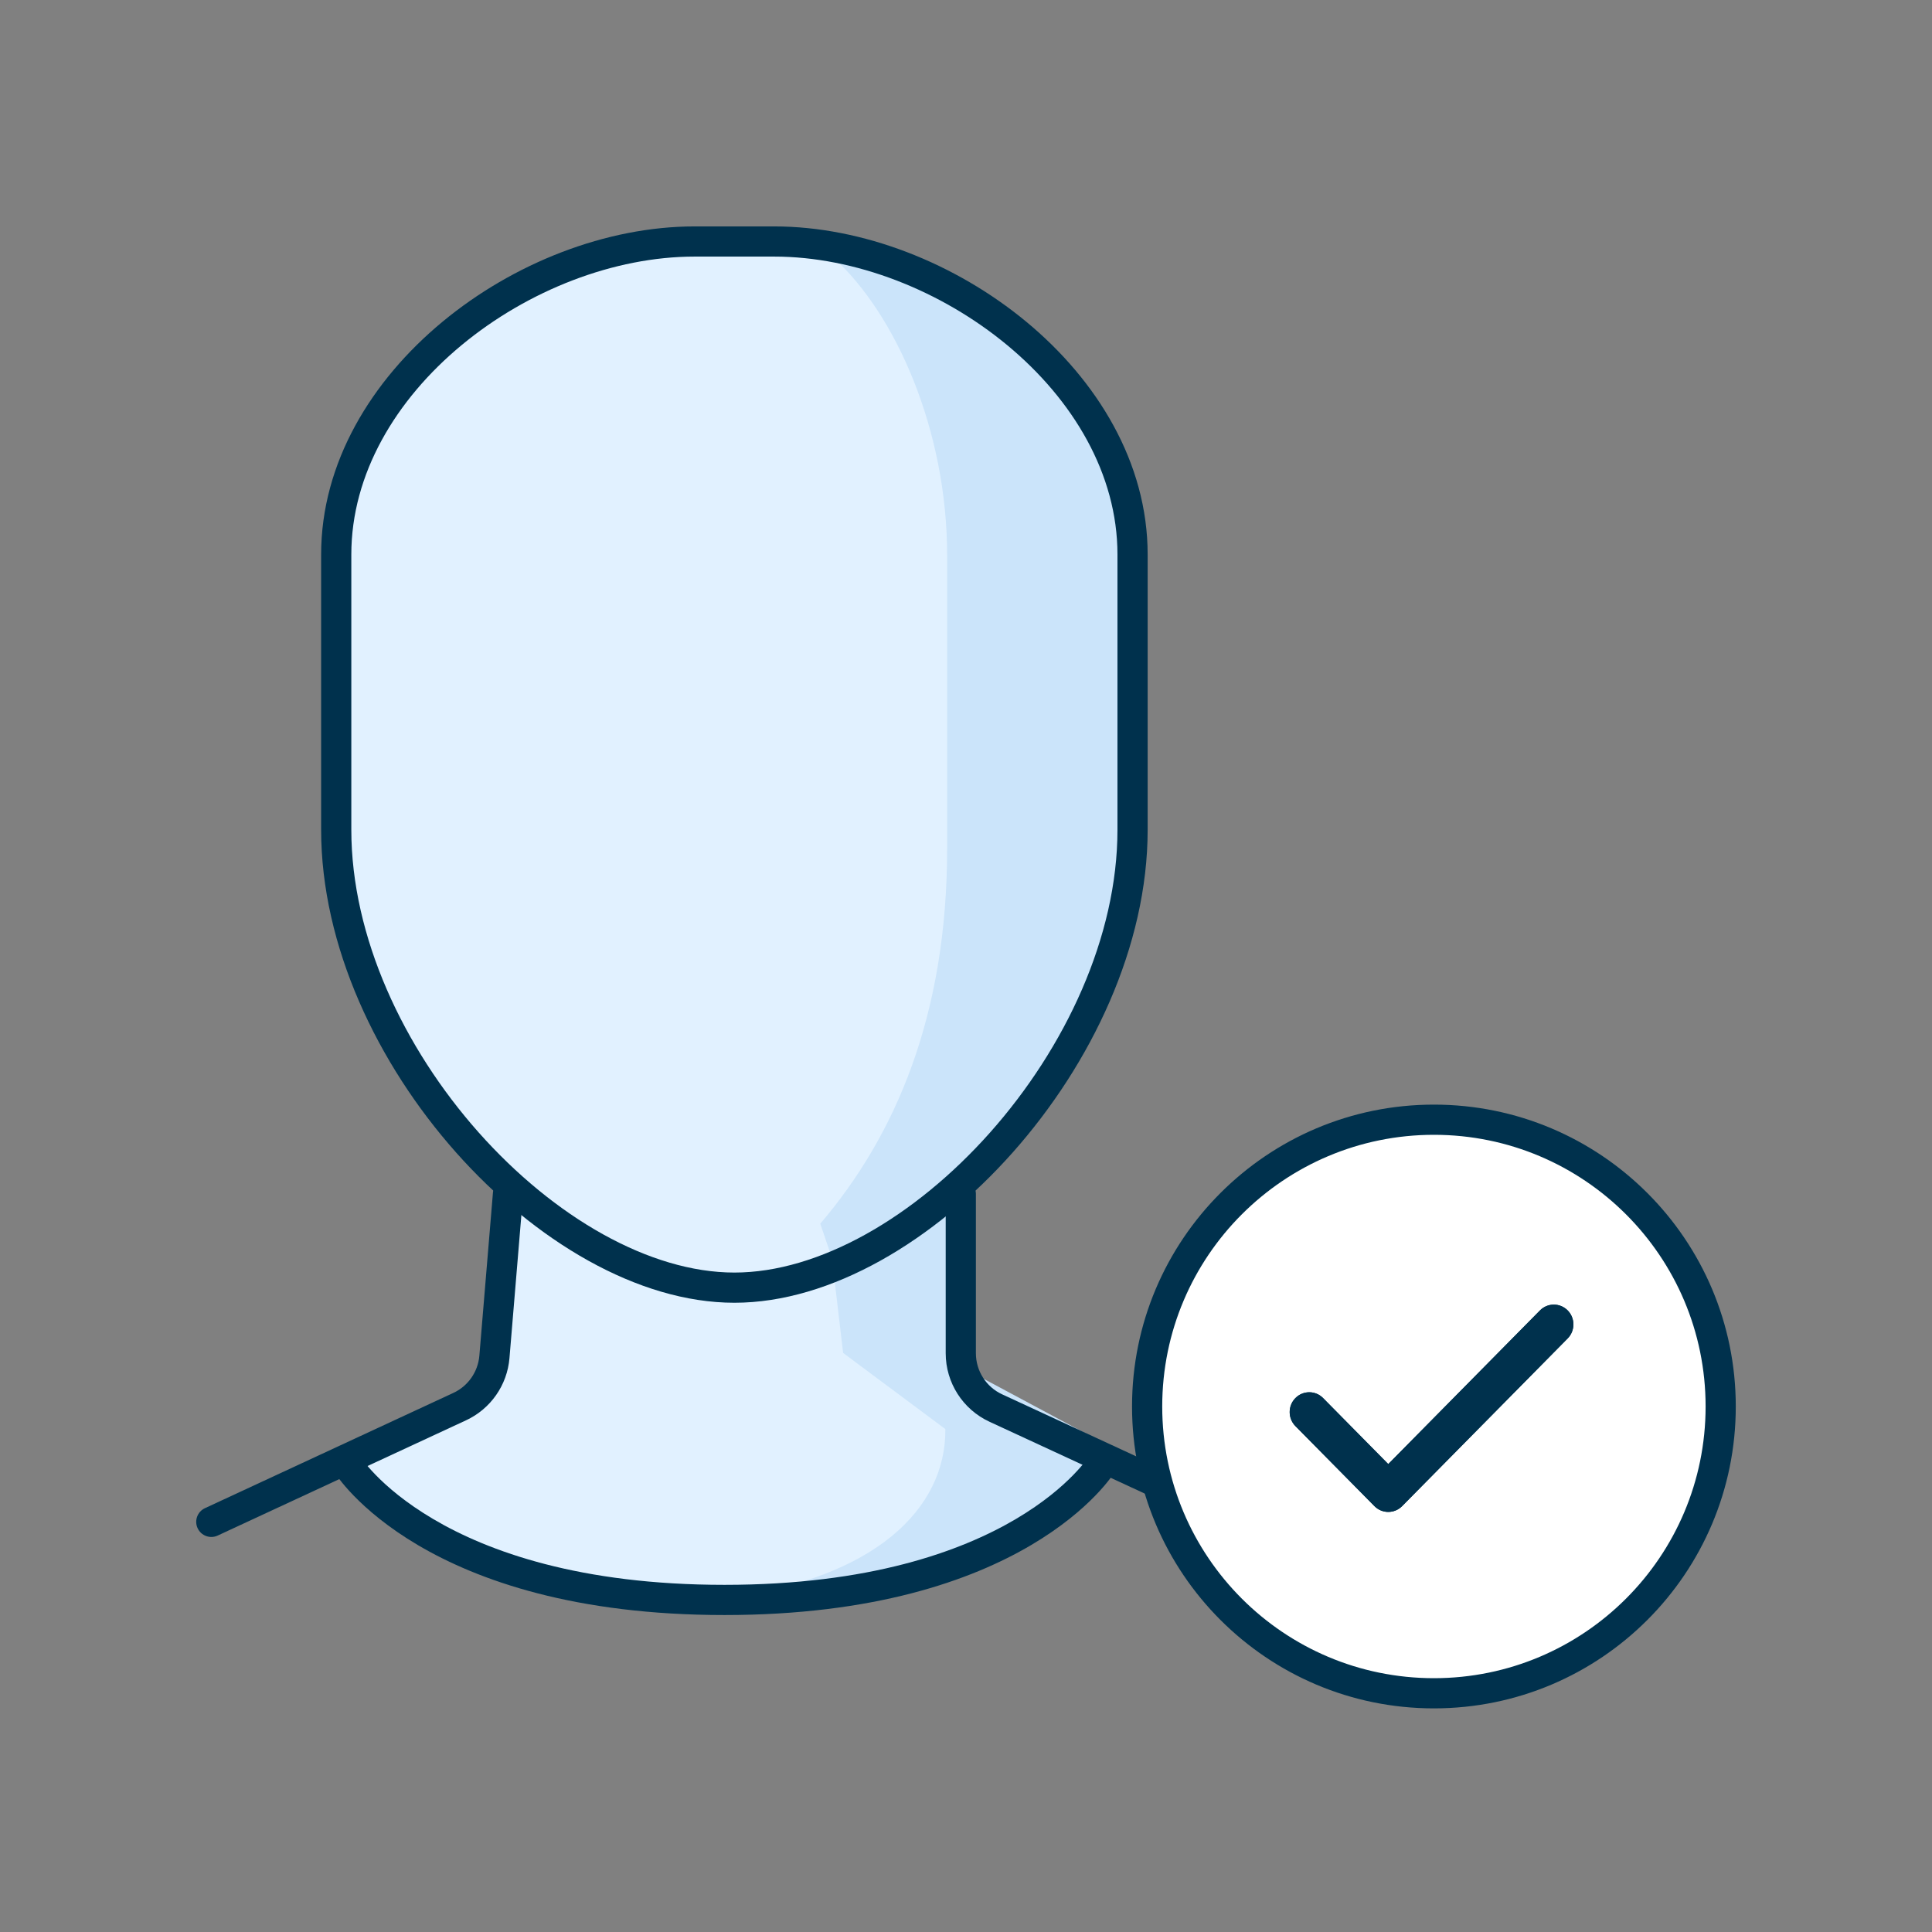 <svg width="83" height="83" viewBox="0 0 83 83" fill="none" xmlns="http://www.w3.org/2000/svg">
<rect x="0" y="0" width="83" height="83" fill="#808080" stroke="none"/>
<path fill-rule="evenodd" clip-rule="evenodd" d="M21.415 51.294H41.714L41.502 59.404L47.314 62.456C47.314 62.456 43.63 68.734 31.125 68.734C18.62 68.734 15.115 62.456 15.115 62.456L21.044 59.404L21.415 51.294Z" fill="#E1F1FF"/>
<path fill-rule="evenodd" clip-rule="evenodd" d="M35.5 51.988L41.685 51.294V58.928L47.27 61.919C47.968 65.869 40.289 69.34 31.215 68.645C37.637 67.793 40.614 64.801 40.614 61.44V61.395L36.221 58.123L35.5 51.988Z" fill="#CBE4FA"/>
<path fill-rule="evenodd" clip-rule="evenodd" d="M31.55 54.648C22.142 54.648 14.445 44.714 14.445 35.271V23.62C14.445 16.335 22.582 10.375 29.84 10.375H33.261C40.518 10.375 48.655 16.335 48.655 23.62V35.271C48.655 44.714 40.958 54.648 31.55 54.648Z" fill="#E1F1FF"/>
<path fill-rule="evenodd" clip-rule="evenodd" d="M35.782 11.046C43.713 11.738 48.655 18.86 48.655 24.195V36.792C47.949 44.958 42.3 51.187 35.946 54.648L35.239 52.571C38.468 48.785 40.69 43.63 40.69 36.454V23.858C40.69 18.523 38.508 13.508 35.782 11.046Z" fill="#CBE4FA"/>
<path fill-rule="evenodd" clip-rule="evenodd" d="M21.877 50.648C22.234 50.677 22.499 50.991 22.47 51.348L21.887 58.346C21.79 59.507 21.078 60.527 20.02 61.018L9.351 65.969C9.026 66.119 8.641 65.978 8.49 65.653C8.339 65.329 8.48 64.943 8.805 64.792L19.475 59.841C20.109 59.547 20.536 58.935 20.594 58.238L21.177 51.24C21.207 50.883 21.52 50.618 21.877 50.648Z" fill="#00314D"/>
<path fill-rule="evenodd" clip-rule="evenodd" d="M41.277 50.645C40.918 50.645 40.628 50.936 40.628 51.294V58.137C40.628 59.4 41.362 60.549 42.509 61.079L53.079 65.969C53.404 66.119 53.789 65.978 53.939 65.653C54.09 65.328 53.948 64.942 53.623 64.792L43.054 59.902C42.365 59.584 41.925 58.895 41.925 58.137V51.294C41.925 50.936 41.635 50.645 41.277 50.645Z" fill="#00314D"/>
<path fill-rule="evenodd" clip-rule="evenodd" d="M19.834 14.824C16.995 17.176 15.093 20.369 15.093 23.82V35.648C15.093 40.242 17.334 45.013 20.561 48.648C23.8 52.294 27.914 54.67 31.55 54.67C35.186 54.67 39.3 52.294 42.539 48.648C45.766 45.013 48.007 40.242 48.007 35.648V23.82C48.007 20.369 46.105 17.176 43.266 14.824C40.426 12.472 36.721 11.023 33.261 11.023H29.84C26.38 11.023 22.674 12.472 19.834 14.824ZM19.007 13.825C22.05 11.304 26.042 9.727 29.84 9.727H33.261C37.058 9.727 41.05 11.304 44.093 13.825C47.137 16.347 49.304 19.876 49.304 23.82V35.648C49.304 40.64 46.886 45.705 43.509 49.509C40.142 53.3 35.703 55.967 31.55 55.967C27.397 55.967 22.959 53.3 19.591 49.509C16.214 45.705 13.796 40.64 13.796 35.648V23.82C13.796 19.876 15.963 16.347 19.007 13.825Z" fill="#00314D"/>
<path fill-rule="evenodd" clip-rule="evenodd" d="M15.466 62.558C15.279 62.254 14.881 62.159 14.576 62.345C14.271 62.532 14.174 62.931 14.361 63.236L14.914 62.898C14.361 63.236 14.361 63.237 14.361 63.237L14.362 63.239L14.364 63.241L14.368 63.248L14.38 63.267C14.39 63.283 14.404 63.304 14.422 63.33C14.458 63.382 14.509 63.454 14.577 63.543C14.714 63.722 14.919 63.969 15.204 64.262C15.774 64.848 16.66 65.614 17.948 66.375C20.53 67.899 24.699 69.383 31.125 69.383C37.551 69.383 41.72 67.899 44.302 66.375C45.591 65.614 46.477 64.848 47.046 64.262C47.331 63.969 47.536 63.722 47.673 63.543C47.741 63.454 47.793 63.382 47.828 63.33C47.846 63.304 47.86 63.283 47.87 63.267L47.883 63.248L47.887 63.241L47.888 63.239L47.889 63.237C47.889 63.237 47.889 63.236 47.336 62.898L47.889 63.236C48.076 62.931 47.98 62.532 47.674 62.345C47.37 62.159 46.972 62.254 46.784 62.558C46.784 62.558 46.784 62.559 46.784 62.559C46.783 62.559 46.783 62.559 46.783 62.559L46.781 62.563C46.777 62.57 46.769 62.581 46.758 62.598C46.735 62.632 46.697 62.685 46.643 62.755C46.536 62.895 46.364 63.104 46.116 63.358C45.622 63.867 44.826 64.559 43.643 65.258C41.28 66.652 37.343 68.086 31.125 68.086C24.907 68.086 20.97 66.652 18.608 65.258C17.424 64.559 16.628 63.867 16.134 63.358C15.887 63.104 15.714 62.895 15.607 62.755C15.553 62.685 15.515 62.632 15.493 62.598C15.481 62.581 15.474 62.57 15.47 62.563L15.466 62.558Z" fill="#00314D"/>
<path d="M73.922 60.424C73.922 53.616 68.403 48.104 61.602 48.104C54.8 48.104 49.281 53.616 49.281 60.424C49.281 67.231 54.8 72.744 61.602 72.744C68.403 72.744 73.922 67.231 73.922 60.424Z" fill="white"/>
<path fill-rule="evenodd" clip-rule="evenodd" d="M61.602 47.455C68.761 47.455 74.57 53.258 74.57 60.424C74.57 67.59 68.761 73.393 61.602 73.393C54.442 73.393 48.633 67.59 48.633 60.424C48.633 53.258 54.442 47.455 61.602 47.455ZM73.274 60.424C73.274 53.975 68.046 48.752 61.602 48.752C55.158 48.752 49.93 53.975 49.93 60.424C49.93 66.873 55.158 72.096 61.602 72.096C68.046 72.096 73.274 66.873 73.274 60.424Z" fill="#00314D"/>
<path d="M66.159 56.296C66.487 55.964 67.019 55.964 67.348 56.296C67.676 56.629 67.676 57.168 67.348 57.5L60.236 64.704C59.907 65.036 59.375 65.036 59.047 64.704L55.652 61.266C55.324 60.933 55.324 60.394 55.652 60.062C55.981 59.729 56.513 59.729 56.841 60.062L59.641 62.898L66.159 56.296Z" fill="#00314D"/>
<path d="M66.159 56.296C66.487 55.964 67.019 55.964 67.348 56.296C67.676 56.629 67.676 57.168 67.348 57.5L60.236 64.704C59.907 65.036 59.375 65.036 59.047 64.704L55.652 61.266C55.324 60.933 55.324 60.394 55.652 60.062C55.981 59.729 56.513 59.729 56.841 60.062L59.641 62.898L66.159 56.296Z" fill="#00314D"/>
</svg>
